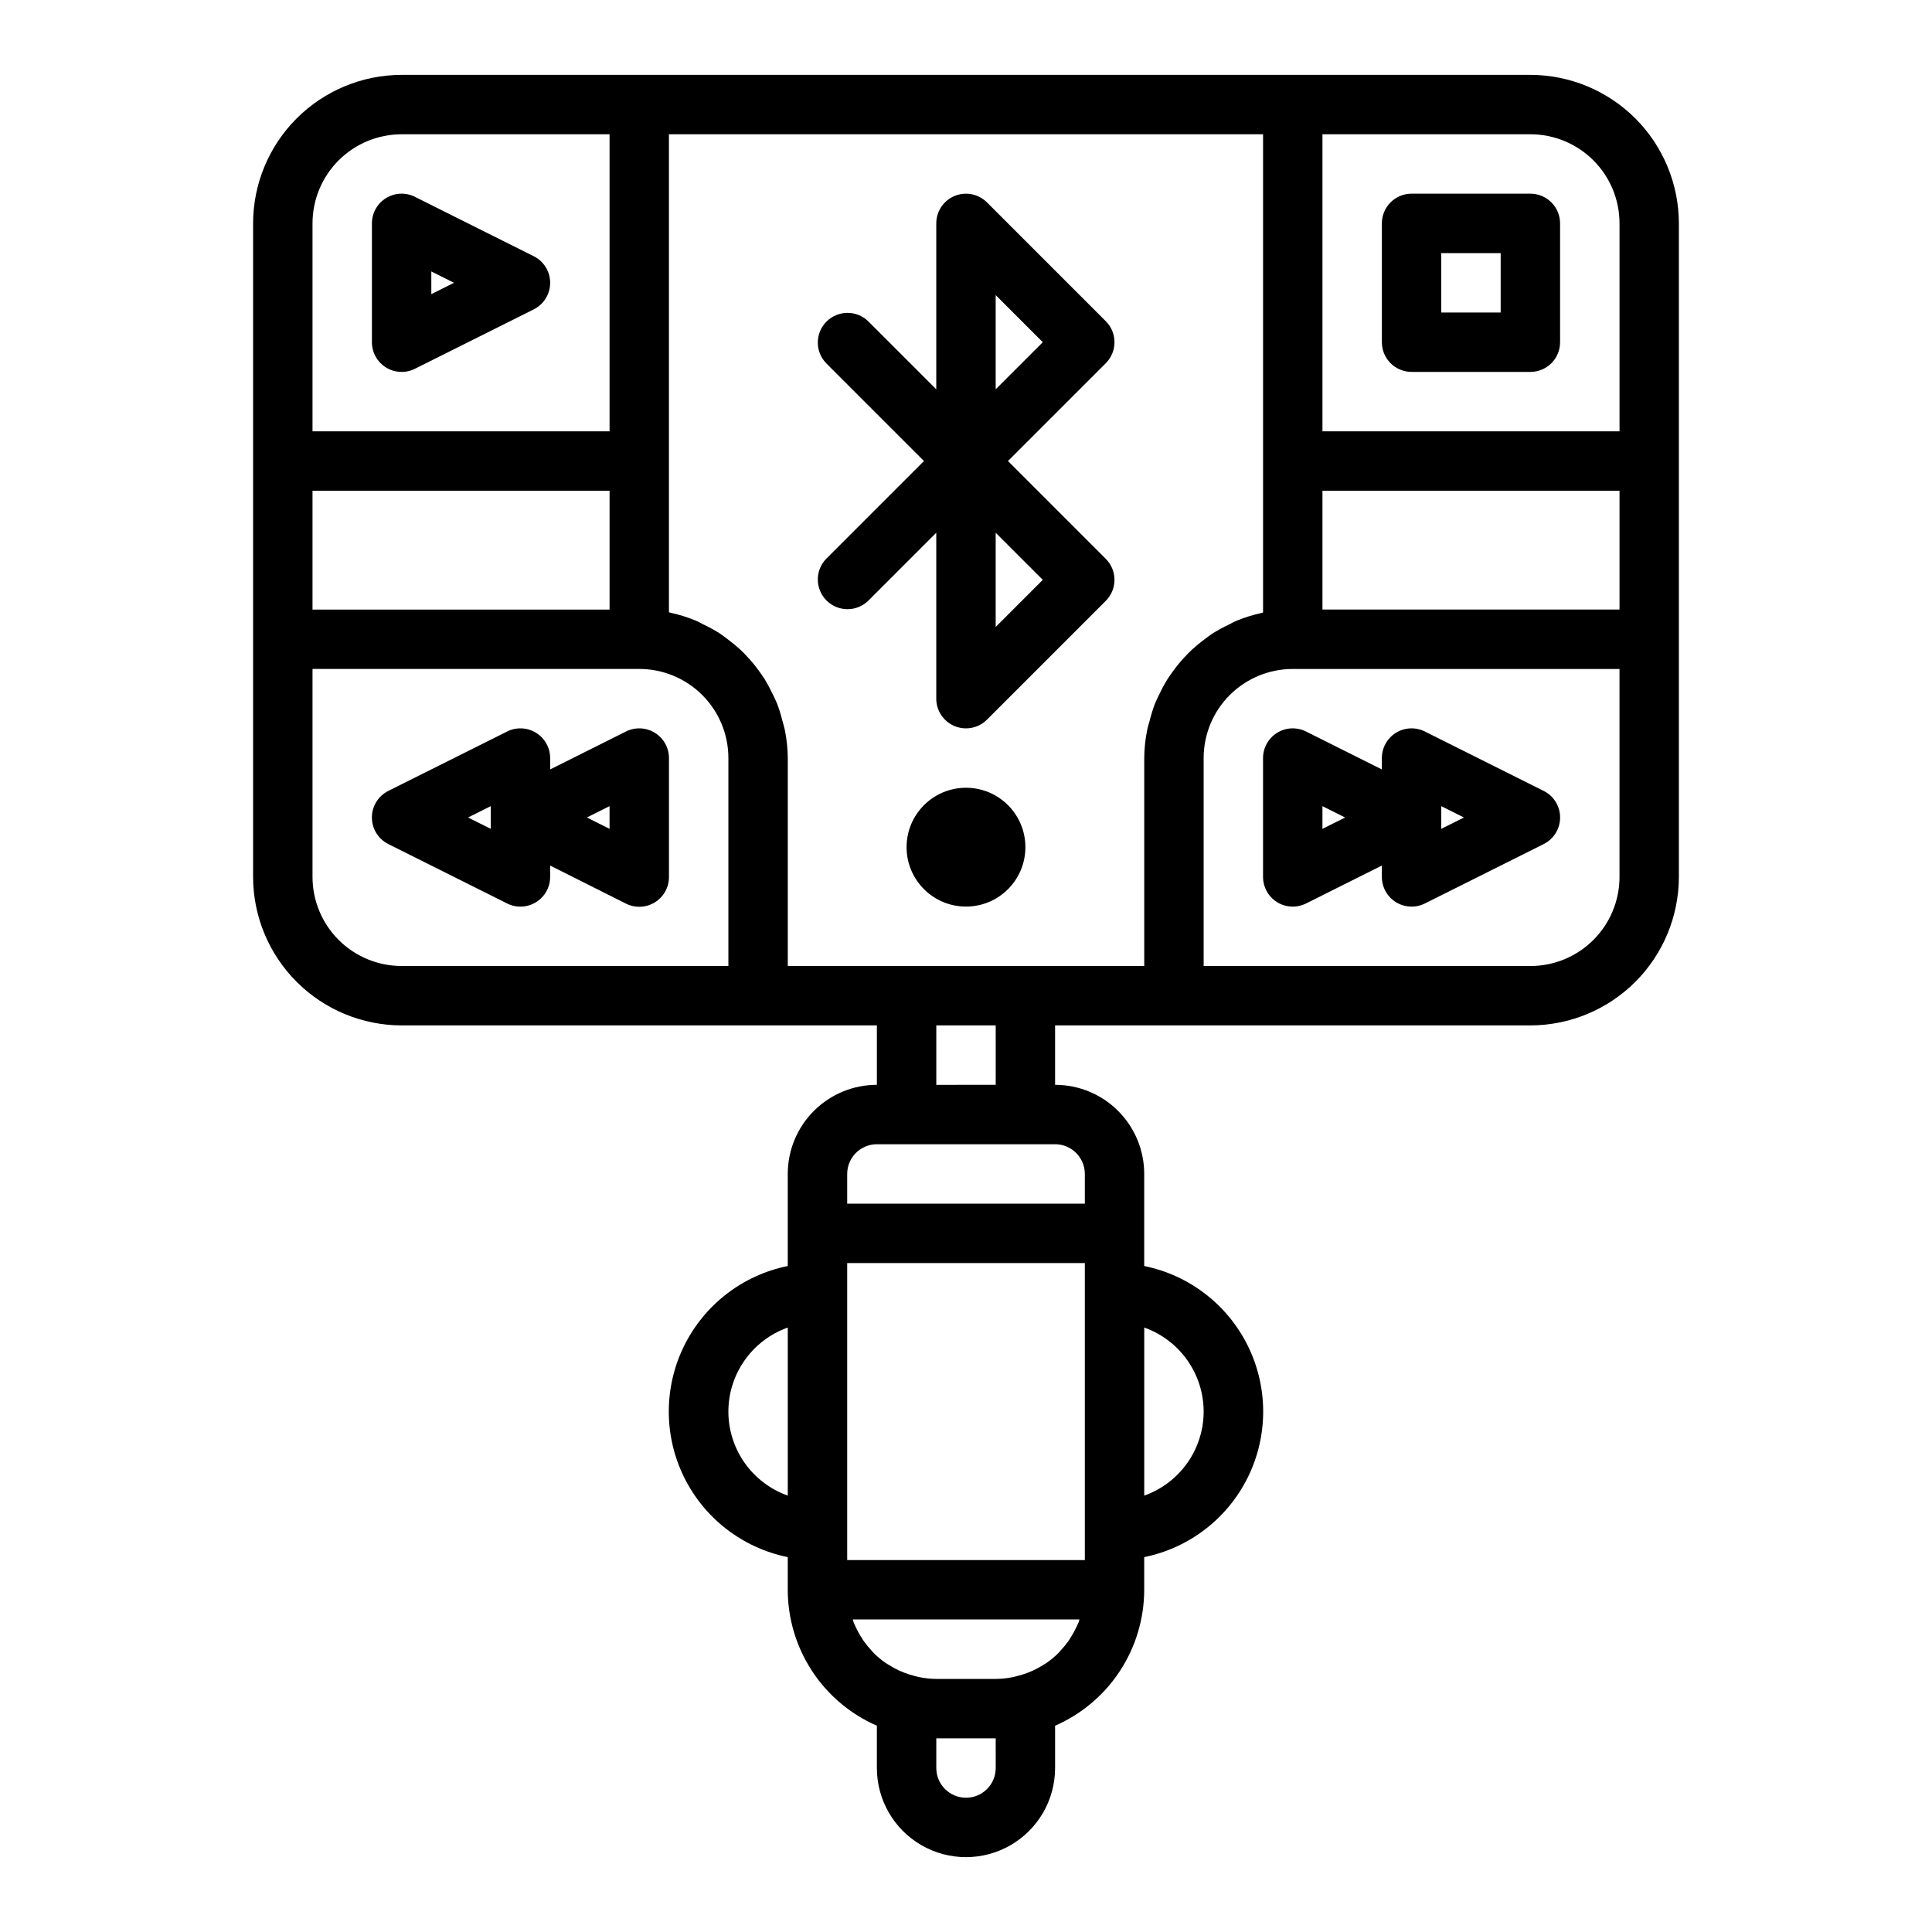 <?xml version="1.0" encoding="UTF-8"?>
<!-- Uploaded to: ICON Repo, www.iconrepo.com, Generator: ICON Repo Mixer Tools -->
<svg fill="#000000" width="800px" height="800px" version="1.1" viewBox="144 144 512 512" xmlns="http://www.w3.org/2000/svg">
 <g>
  <path d="m518.08 242.56h31.488c2.09 0 4.09-0.828 5.566-2.305 1.477-1.477 2.305-3.481 2.305-5.566v-31.488c0-2.09-0.828-4.09-2.305-5.566-1.477-1.477-3.477-2.309-5.566-2.309h-31.488c-4.348 0-7.871 3.527-7.871 7.875v31.488c0 2.086 0.828 4.09 2.305 5.566 1.477 1.477 3.481 2.305 5.566 2.305zm7.871-31.488h15.742v15.742h-15.742z"/>
  <path d="m285.44 211.9-31.488-15.742v-0.004c-2.441-1.219-5.34-1.09-7.66 0.348-2.32 1.434-3.731 3.969-3.731 6.699v31.488c0 2.727 1.41 5.262 3.731 6.695 2.32 1.438 5.219 1.566 7.66 0.348l31.488-15.742c2.672-1.332 4.359-4.062 4.359-7.047s-1.688-5.715-4.359-7.043zm-27.137 10.051v-6.016l6.016 3.008z"/>
  <path d="m482.45 338.2c-2.32 1.434-3.731 3.969-3.731 6.699v31.488c0 2.727 1.41 5.262 3.731 6.699 2.32 1.434 5.219 1.566 7.66 0.348l20.098-10.055v3.008c0 2.727 1.41 5.262 3.731 6.699 2.32 1.434 5.219 1.566 7.66 0.348l31.488-15.742v-0.004c2.672-1.332 4.359-4.059 4.359-7.047 0-2.984-1.688-5.711-4.359-7.043l-31.488-15.742v-0.004c-2.441-1.219-5.34-1.086-7.66 0.348-2.32 1.438-3.731 3.969-3.731 6.699v3.008l-20.098-10.051v-0.004c-2.441-1.219-5.34-1.086-7.66 0.348zm43.5 19.438 6.016 3.008-6.016 3.004zm-31.488 0 6.016 3.008-6.016 3.004z"/>
  <path d="m317.55 338.2c-2.32-1.434-5.219-1.566-7.66-0.348l-20.098 10.055v-3.008c0.004-2.731-1.41-5.262-3.731-6.699-2.32-1.434-5.219-1.566-7.66-0.348l-31.488 15.742v0.004c-2.672 1.332-4.359 4.059-4.359 7.043 0 2.988 1.688 5.715 4.359 7.047l31.488 15.742v0.004c2.441 1.219 5.34 1.086 7.66-0.348 2.32-1.438 3.734-3.973 3.731-6.699v-3.008l20.098 10.094c2.449 1.223 5.356 1.086 7.676-0.359 2.324-1.445 3.731-3.992 3.715-6.727v-31.488c0.004-2.731-1.41-5.266-3.731-6.699zm-43.5 25.449-6.016-3.008 6.016-3.004zm31.488 0-6.016-3.008 6.016-3.004z"/>
  <path d="m549.57 163.84h-299.14c-10.434 0.016-20.438 4.164-27.816 11.543-7.379 7.379-11.531 17.383-11.543 27.82v173.18c0.012 10.434 4.164 20.438 11.543 27.816 7.379 7.379 17.383 11.531 27.816 11.543h125.95v15.746c-6.266 0-12.27 2.488-16.699 6.914-4.43 4.43-6.918 10.438-6.918 16.699v24.406c-11.957 2.426-22.109 10.262-27.492 21.211-5.379 10.949-5.379 23.773 0 34.723 5.383 10.949 15.535 18.781 27.492 21.211v8.66c0.012 7.648 2.25 15.129 6.445 21.527 4.191 6.398 10.16 11.434 17.172 14.492v11.211c0 8.438 4.5 16.234 11.809 20.453 7.305 4.219 16.309 4.219 23.613 0 7.309-4.219 11.809-12.016 11.809-20.453v-11.211c7.012-3.059 12.98-8.094 17.176-14.492 4.191-6.398 6.43-13.879 6.441-21.527v-8.66c11.957-2.43 22.109-10.262 27.492-21.211 5.383-10.949 5.383-23.773 0-34.723-5.383-10.949-15.535-18.785-27.492-21.211v-24.406c0-6.262-2.488-12.27-6.918-16.699-4.426-4.426-10.434-6.914-16.699-6.914v-15.746h125.95c10.438-0.012 20.441-4.164 27.82-11.543 7.379-7.379 11.527-17.383 11.539-27.816v-173.18c-0.012-10.438-4.16-20.441-11.539-27.82-7.379-7.379-17.383-11.527-27.82-11.543zm-55.105 110.21h78.723v31.488h-78.723zm78.723-70.848v55.105l-78.723-0.004v-78.719h55.105c6.266 0 12.27 2.488 16.699 6.918 4.43 4.426 6.918 10.434 6.918 16.699zm-346.37 102.34v-31.488h78.723v31.488zm0-102.34c0-6.266 2.488-12.273 6.918-16.699 4.43-4.43 10.438-6.918 16.699-6.918h55.105v78.719h-78.723zm0 173.18v-55.105h86.594c6.262 0 12.27 2.488 16.699 6.918 4.43 4.43 6.918 10.438 6.918 16.699v55.105h-86.594c-6.262 0-12.27-2.488-16.699-6.918-4.43-4.43-6.918-10.438-6.918-16.699zm125.95-31.488c-0.02-2.512-0.285-5.016-0.785-7.481-0.156-0.789-0.426-1.574-0.629-2.363l-0.004 0.004c-0.387-1.59-0.871-3.156-1.453-4.684-0.348-0.867-0.789-1.676-1.172-2.512h-0.004c-0.633-1.348-1.34-2.664-2.117-3.938-0.52-0.789-1.07-1.574-1.645-2.363v0.004c-0.848-1.16-1.762-2.269-2.738-3.324-0.652-0.707-1.309-1.395-2.008-2.055-1.074-0.988-2.203-1.918-3.379-2.785-0.738-0.551-1.457-1.125-2.242-1.629-1.344-0.84-2.738-1.602-4.172-2.277-0.73-0.355-1.426-0.789-2.18-1.078-2.121-0.867-4.316-1.551-6.559-2.039-0.141 0-0.27-0.094-0.41-0.125v-126.67h157.45v126.74c-0.141 0-0.27 0.094-0.41 0.125v0.004c-2.242 0.484-4.434 1.168-6.555 2.035-0.789 0.309-1.449 0.723-2.18 1.078l-0.004 0.004c-1.434 0.672-2.828 1.434-4.172 2.273-0.789 0.504-1.504 1.078-2.25 1.629-1.172 0.871-2.297 1.801-3.371 2.789-0.699 0.66-1.355 1.348-2.008 2.055v-0.004c-0.977 1.055-1.891 2.164-2.738 3.324-0.574 0.789-1.125 1.574-1.645 2.363v-0.004c-0.777 1.258-1.48 2.555-2.109 3.891-0.41 0.844-0.836 1.652-1.18 2.519-0.582 1.531-1.066 3.094-1.457 4.684-0.203 0.789-0.473 1.52-0.629 2.363-0.5 2.449-0.762 4.945-0.781 7.445v55.105h-94.465zm78.723 141.7v70.848h-62.977v-78.719h62.977zm-2.258 88.641h-0.004c-0.406 0.871-0.867 1.719-1.375 2.535-0.234 0.387-0.473 0.789-0.73 1.141h-0.004c-0.664 0.926-1.387 1.809-2.172 2.637-0.164 0.172-0.309 0.371-0.473 0.535-0.973 0.961-2.027 1.84-3.148 2.621-0.316 0.211-0.66 0.395-0.984 0.598-0.859 0.539-1.75 1.023-2.668 1.449-0.426 0.195-0.867 0.371-1.309 0.543-0.926 0.355-1.875 0.648-2.84 0.883-0.434 0.109-0.852 0.234-1.289 0.316l-0.004-0.004c-1.434 0.285-2.894 0.434-4.359 0.441h-15.746c-1.453-0.008-2.906-0.156-4.336-0.441-0.434-0.078-0.859-0.203-1.289-0.309l-0.004 0.004c-0.961-0.238-1.91-0.535-2.84-0.891-0.441-0.172-0.883-0.348-1.309-0.543-0.918-0.426-1.809-0.91-2.668-1.449-0.324-0.203-0.668-0.387-0.984-0.598-1.121-0.781-2.176-1.66-3.148-2.621-0.164-0.164-0.309-0.363-0.473-0.535-0.781-0.828-1.508-1.711-2.172-2.637-0.262-0.371-0.496-0.789-0.73-1.141-0.512-0.82-0.977-1.668-1.387-2.543-0.188-0.418-0.395-0.844-0.559-1.273-0.102-0.242-0.148-0.512-0.242-0.789h60.078c-0.094 0.25-0.141 0.52-0.234 0.789-0.199 0.43-0.402 0.855-0.602 1.281zm-92.207-57.152c0.004-4.883 1.52-9.645 4.34-13.629 2.82-3.988 6.801-7.008 11.402-8.641v44.539c-4.602-1.633-8.582-4.652-11.402-8.637-2.82-3.988-4.336-8.75-4.34-13.633zm70.848 94.465c0 4.348-3.523 7.871-7.871 7.871s-7.875-3.523-7.875-7.871v-7.871h15.742zm55.105-94.465c-0.008 4.883-1.523 9.645-4.344 13.633-2.816 3.984-6.801 7.004-11.402 8.637v-44.539c4.602 1.633 8.586 4.652 11.402 8.641 2.82 3.984 4.336 8.746 4.344 13.629zm-31.488-62.977v7.871l-62.977 0.004v-7.875c0-4.348 3.523-7.871 7.871-7.871h47.23c2.09 0 4.09 0.828 5.566 2.305 1.477 1.477 2.309 3.481 2.309 5.566zm-23.617-23.617-15.746 0.004v-15.746h15.742zm165.31-55.105v0.004c0 6.262-2.488 12.27-6.918 16.699-4.43 4.43-10.434 6.918-16.699 6.918h-86.59v-55.105c0-6.262 2.484-12.27 6.914-16.699 4.43-4.43 10.438-6.918 16.699-6.918h86.594z"/>
  <path d="m415.74 368.51c0 8.695-7.047 15.742-15.742 15.742s-15.746-7.047-15.746-15.742c0-8.695 7.051-15.746 15.746-15.746s15.742 7.051 15.742 15.746"/>
  <path d="m392.12 329.15c0 3.184 1.918 6.055 4.859 7.277 0.953 0.395 1.98 0.602 3.016 0.598 2.086 0 4.09-0.832 5.562-2.309l31.488-31.488c3.074-3.074 3.074-8.055 0-11.129l-25.922-25.922 25.922-25.922v-0.004c3.074-3.074 3.074-8.055 0-11.129l-31.488-31.488c-2.25-2.25-5.637-2.926-8.578-1.707-2.938 1.219-4.856 4.09-4.859 7.273v43.973l-18.051-18.051c-3.086-2.984-7.996-2.941-11.035 0.094-3.035 3.039-3.078 7.949-0.094 11.035l25.922 25.926-25.922 25.922c-2.984 3.086-2.941 7.996 0.094 11.035 3.039 3.035 7.949 3.078 11.035 0.094l18.051-18.051zm15.746-106.95 12.484 12.488-12.484 12.484zm0 62.977 12.484 12.488-12.484 12.484z"/>
 </g>
</svg>